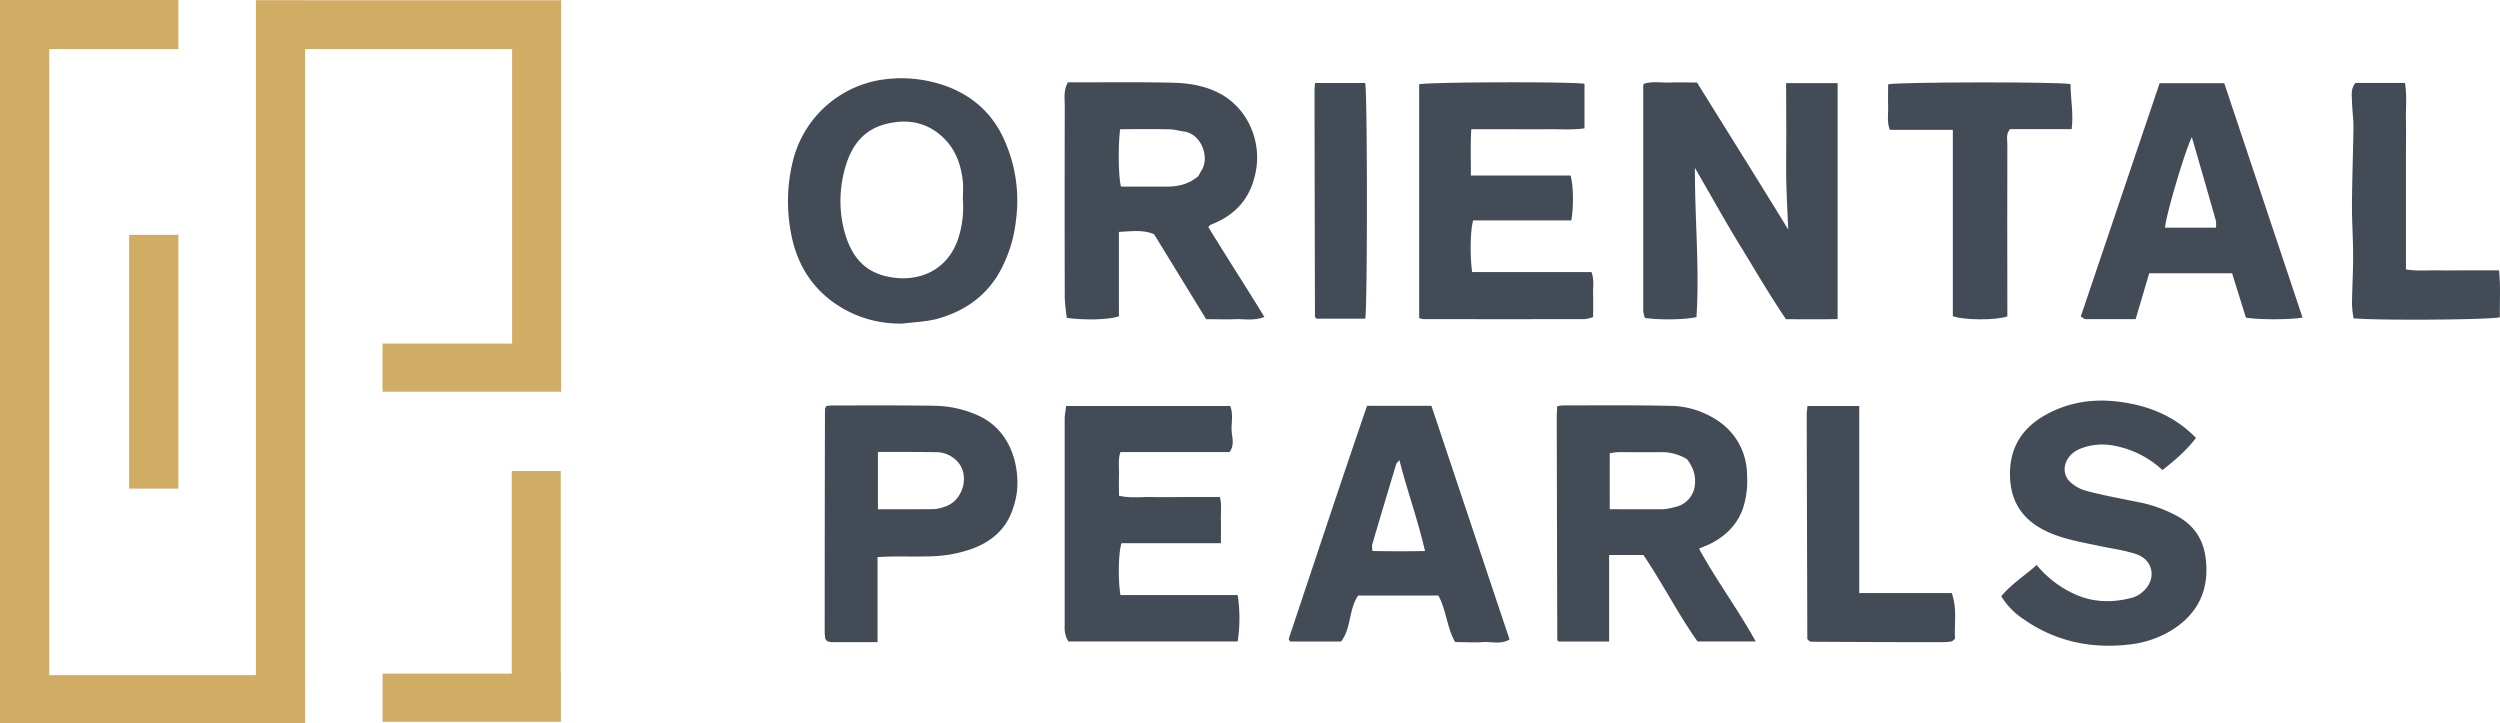 <?xml version="1.0" encoding="UTF-8"?> <svg xmlns="http://www.w3.org/2000/svg" id="Слой_1" data-name="Слой 1" viewBox="0 0 959.65 277.64"> <defs> <style>.cls-1{fill:#d1ac64;}.cls-2{fill:#424b56;}</style> </defs> <rect class="cls-1" x="49.57" y="90.14" width="18.91" height="97.43"></rect> <polygon class="cls-1" points="196.59 0.11 117.11 0.11 117.11 0.07 98.22 0.07 98.22 0.11 98.22 18.84 98.22 259.17 18.89 259.17 18.89 18.84 68.48 18.84 68.48 0 0 0 0 0.07 0 18.84 0 277.64 0.42 277.64 18.89 277.64 98.22 277.64 117.11 277.64 117.14 277.64 117.14 259.17 117.11 259.17 117.11 18.84 196.59 18.84 196.59 131.88 146.84 131.88 146.84 150.36 196.59 150.36 215.3 150.36 215.4 150.36 215.4 18.84 215.4 0.11 196.59 0.11"></polygon> <polygon class="cls-1" points="215.25 180.81 196.45 180.81 196.45 258.58 146.86 258.58 146.86 277.05 196.45 277.05 215.25 277.05 215.32 277.05 215.32 258.58 215.25 258.58 215.25 180.81"></polygon> <path class="cls-2" d="M685.61,31.91h19.78v90.56c-6.52.17-12.94.06-19.82.07-6.28-9.28-11.94-19-17.82-28.6s-11.14-19.17-17.14-29.48c-.07,19.58,1.83,38.46.59,57.24-3.79,1-14.26,1.21-19.79.34a11.1,11.1,0,0,1-.64-2.66V32.93a4.61,4.61,0,0,1,.21-.75c3.24-1.1,6.73-.37,10.15-.5s6.63,0,10.29,0c11.63,18.75,23.36,37.39,35,56.42-.25-6.14-.6-12.28-.73-18.43s0-12.33,0-18.49Z" transform="translate(0 0)"></path> <path class="cls-2" d="M463.83,87.16c7,11.47,14.3,22.71,21.52,34.51-4.18,1.59-7.82.69-11.35.85s-7,0-11,0L443,89.91c-4.23-1.81-8.64-1.12-13.49-.9v32.38c-3.61,1.34-12.79,1.59-20,.63a70.43,70.43,0,0,1-.79-7.67q-.09-36.7,0-73.43c0-3-.57-6.22,1.23-9.31h3.66c12.15,0,24.31-.14,36.46.14,6.46.15,12.85,1.17,18.69,4.43,10,5.6,15.25,17.44,13.45,28.7-1.74,10.85-7.66,17.66-17.64,21.45C464.4,86.42,464.31,86.6,463.83,87.16ZM460,67.59c.44-.77.82-1.51,1.26-2.21,3.19-5.2-.25-14-6.74-14.89-1.8-.24-3.57-.78-5.36-.84-4.16-.13-8.32-.07-12.48-.07-2.27,0-4.54,0-6.71.06-.83,6.55-.66,18.23.33,22h17.81C452.38,71.59,456.35,70.71,460,67.59Z" transform="translate(0 0)"></path> <path class="cls-2" d="M597.74,155.93a17,17,0,0,1,2-.31c13.66,0,27.32-.14,41,.16a33.48,33.48,0,0,1,18.76,5.78,24.94,24.94,0,0,1,11.11,20.62A34.51,34.51,0,0,1,669.1,195c-2.15,6.23-6.33,10.39-11.91,13.4-1.44.78-3,1.34-5,2.21,6.61,12.12,14.86,23.13,21.76,35.63H651.61c-7.43-10.48-13.42-22.35-20.78-33.2H617.68v33.23H598.3a2.73,2.73,0,0,1-.25-.23c-.11-.12-.27-.26-.27-.39q-.12-43-.21-85.93C597.61,158.53,597.67,157.39,597.74,155.93Zm49.87,20.37a18.45,18.45,0,0,0-10-2.74c-5.49.07-11,0-16.49,0a26.61,26.61,0,0,0-3.21.43v21.48c7.05,0,13.84.05,20.62,0a23.3,23.3,0,0,0,4.39-.83,9.62,9.62,0,0,0,7.73-9.15C650.9,182.08,649.8,179.25,647.61,176.3Z" transform="translate(0 0)"></path> <path class="cls-2" d="M346.61,124.19a43.67,43.67,0,0,1-24.28-6.52C312.07,111.3,306,101.77,303.74,90a64.4,64.4,0,0,1,.84-29.06A41.59,41.59,0,0,1,340,30.4a50.74,50.74,0,0,1,22.41,2.37C373.15,36.5,381.08,43.52,385.63,54A56.75,56.75,0,0,1,389.93,85a52.44,52.44,0,0,1-6.62,20.13c-5.46,9.17-13.84,14.69-24,17.37C355.21,123.53,350.83,123.64,346.61,124.19Zm23-47.42c0-2.33.2-4.68,0-7-.63-6.07-2.56-11.82-6.8-16.21-6.27-6.5-14.11-8.18-22.85-5.94-8.28,2.12-12.85,8-15.19,15.65a45.72,45.72,0,0,0-1,24.06c2.17,9.25,6.67,16.62,16.78,18.81,12.48,2.7,23.46-2.76,27.31-14.69A38.65,38.65,0,0,0,369.61,76.77Z" transform="translate(0 0)"></path> <path class="cls-2" d="M409.23,155.85h63c1.14,2.86.53,5.87.51,8.78s1.44,5.88-.77,8.91H430.1c-1.05,3-.45,5.82-.56,8.58s0,5.29,0,8.16c4.45,1.06,8.75.39,13,.51s8.32,0,12.49,0h13.24c.76,3.13.3,6.11.38,9s0,5.58,0,8.71H430.51c-1.2,3.6-1.4,13.71-.42,19.91h45a58.57,58.57,0,0,1,0,17.83h-65a10.1,10.1,0,0,1-1.4-6V160.3C408.79,158.92,409.06,157.49,409.23,155.85Z" transform="translate(0 0)"></path> <path class="cls-2" d="M768.2,228.88c3.91-4.72,9-7.89,13.6-12A40.6,40.6,0,0,0,796.24,228c7.3,3.37,14.77,3.42,22.35,1.41a10.54,10.54,0,0,0,3.86-2.2c5.51-4.67,4.3-12.28-2.52-14.53-4.38-1.44-9-2.06-13.55-3-6.3-1.35-12.65-2.37-18.72-4.81-9.3-3.76-15.17-10.11-16-20.28-.87-11.11,3.49-19.67,13.38-25.23,10.52-5.92,21.67-6.71,33.25-4.34,9.3,1.9,17.55,5.8,24.66,13.08-3.62,4.77-8.07,8.58-12.87,12.34a37.18,37.18,0,0,0-18.4-9.32,22.8,22.8,0,0,0-13.19,1.15c-5.67,2.25-7.82,8.49-4.13,12.44a14.83,14.83,0,0,0,6.8,3.8c6.24,1.64,12.6,2.8,18.92,4.09a51.9,51.9,0,0,1,16.27,5.84c6.19,3.64,9.49,8.9,10.34,16,1.48,12.18-3.11,21.39-13.42,27.69a39.49,39.49,0,0,1-16.45,5.33c-14.55,1.58-28.11-1.38-40.21-9.88A28.33,28.33,0,0,1,768.2,228.88Z" transform="translate(0 0)"></path> <path class="cls-2" d="M608.22,32.15V49.27c-5,.7-9.79.25-14.55.33s-9.33,0-14,0H564.76c-.36,6-.11,11.72-.16,17.77h38.26c1.12,3.7,1.25,11.76.31,17.23H565.5c-1.12,3.63-1.3,13.72-.39,19.83h45.8c1.13,3.09.52,5.93.62,8.69s0,5.62,0,8.57a14.59,14.59,0,0,1-3.12.8q-31,.06-62,0a8.55,8.55,0,0,1-1.65-.37V32.35C548.39,31.48,602.32,31.29,608.22,32.15Z" transform="translate(0 0)"></path> <path class="cls-2" d="M883.85,121.9c-4.93.88-17.44.86-21.74,0-1.7-5.45-3.47-11.1-5.3-17H825c-1.69,5.69-3.41,11.51-5.21,17.61H800.6c-.56,0-1.11-.58-1.88-1L829,31.93h24.8ZM841.37,52.65c-2.55,4.82-10.24,30.93-10.28,34.75h19.52a11.22,11.22,0,0,0,0-2.59C847.61,74.18,844.52,63.57,841.37,52.65Z" transform="translate(0 0)"></path> <path class="cls-2" d="M524.75,155.77h24.71c10,29.83,19.93,59.64,30,89.7-3.39,2-6.93.77-10.28,1s-7,0-10.61,0c-3.23-5.69-3.36-12.31-6.44-17.86H521.36c-3.7,5.25-2.56,12.52-6.59,17.66H495.28a3.68,3.68,0,0,1-.45-.59.8.8,0,0,1-.12-.48q8.88-26.64,17.78-53.27Q518.55,173.9,524.75,155.77ZM547,211.49c-2.77-12.07-6.85-23.1-9.81-34.85-.64.76-1.1,1.07-1.23,1.49q-4.67,15.42-9.22,30.87a8.14,8.14,0,0,0,.11,2.51c6.8.1,13.16.16,20.15,0Z" transform="translate(0 0)"></path> <path class="cls-2" d="M336.86,246.49H319.12a6.49,6.49,0,0,1-1.62-.39,7.87,7.87,0,0,1-.53-.62,1,1,0,0,1-.21-.44c-.08-.83-.19-1.65-.19-2.48q0-42.74.1-85.47c0-.29.25-.59.53-1.21a19.72,19.72,0,0,1,2.17-.24c13.17,0,26.33-.09,39.49.12a42.23,42.23,0,0,1,16.38,3.63c12.83,5.59,16.18,19.53,15.12,29.38a32.27,32.27,0,0,1-1.47,6.27c-2.57,8.08-8.37,13-16.1,15.74a50.85,50.85,0,0,1-15.6,2.77c-5.16.17-10.33,0-15.49.09-1.47,0-2.94.12-4.84.21Zm.14-51c7.56,0,14.52,0,21.47-.05a15.13,15.13,0,0,0,4.35-1c6.65-2.17,9.49-11.44,5.06-16.87a11.1,11.1,0,0,0-8.8-4c-5.16-.08-10.32-.08-15.48-.1H337Z" transform="translate(0 0)"></path> <path class="cls-2" d="M749.61,121.36V49.86h-24.2c-1.2-3.26-.5-6.27-.62-9.19s0-5.61,0-8.32c4.32-.89,64.93-1,70-.08,0,5.57,1.19,11.2.45,17.31h-23.7c-1.62,2-1,3.89-1,5.64q-.07,30.5,0,61v5.22C766.42,123,753.67,122.94,749.61,121.36Z" transform="translate(0 0)"></path> <path class="cls-2" d="M903.44,122.21a42,42,0,0,1-.61-5.48c.08-6.13.44-12.27.44-18.4,0-6.64-.48-13.27-.44-19.9.06-10,.45-19.92.56-29.88,0-3.13-.47-6.27-.54-9.41-.06-2.43-.6-5,1.32-7.31h19c.82,4.86.28,9.64.38,14.4s0,9.32,0,14v43.18c4.2.72,8.15.3,12.07.37s7.66,0,11.48,0h12.18c.65,6.26.23,12.18.32,18C955.81,122.77,913.67,123.06,903.44,122.21Z" transform="translate(0 0)"></path> <path class="cls-2" d="M693.8,155.84h19.89v71.81H749.2c2.17,6.14.89,12.07,1.25,17.51-.59.55-.7.68-.83.78a1,1,0,0,1-.42.26,25,25,0,0,1-3,.3q-25.49,0-51-.16c-.29,0-.58-.28-.85-.41a3.24,3.24,0,0,1-.38-.36.94.94,0,0,1-.21-.45q-.13-43.23-.24-86.45C693.61,157.87,693.71,157.06,693.8,155.84Z" transform="translate(0 0)"></path> <path class="cls-2" d="M504.78,31.87h19.28c.85,4.33.87,86,0,90.45H505.38a3.59,3.59,0,0,1-.4-.38.75.75,0,0,1-.22-.42q-.11-43.41-.17-86.83C504.61,33.89,504.7,33.08,504.78,31.87Z" transform="translate(0 0)"></path> </svg> 